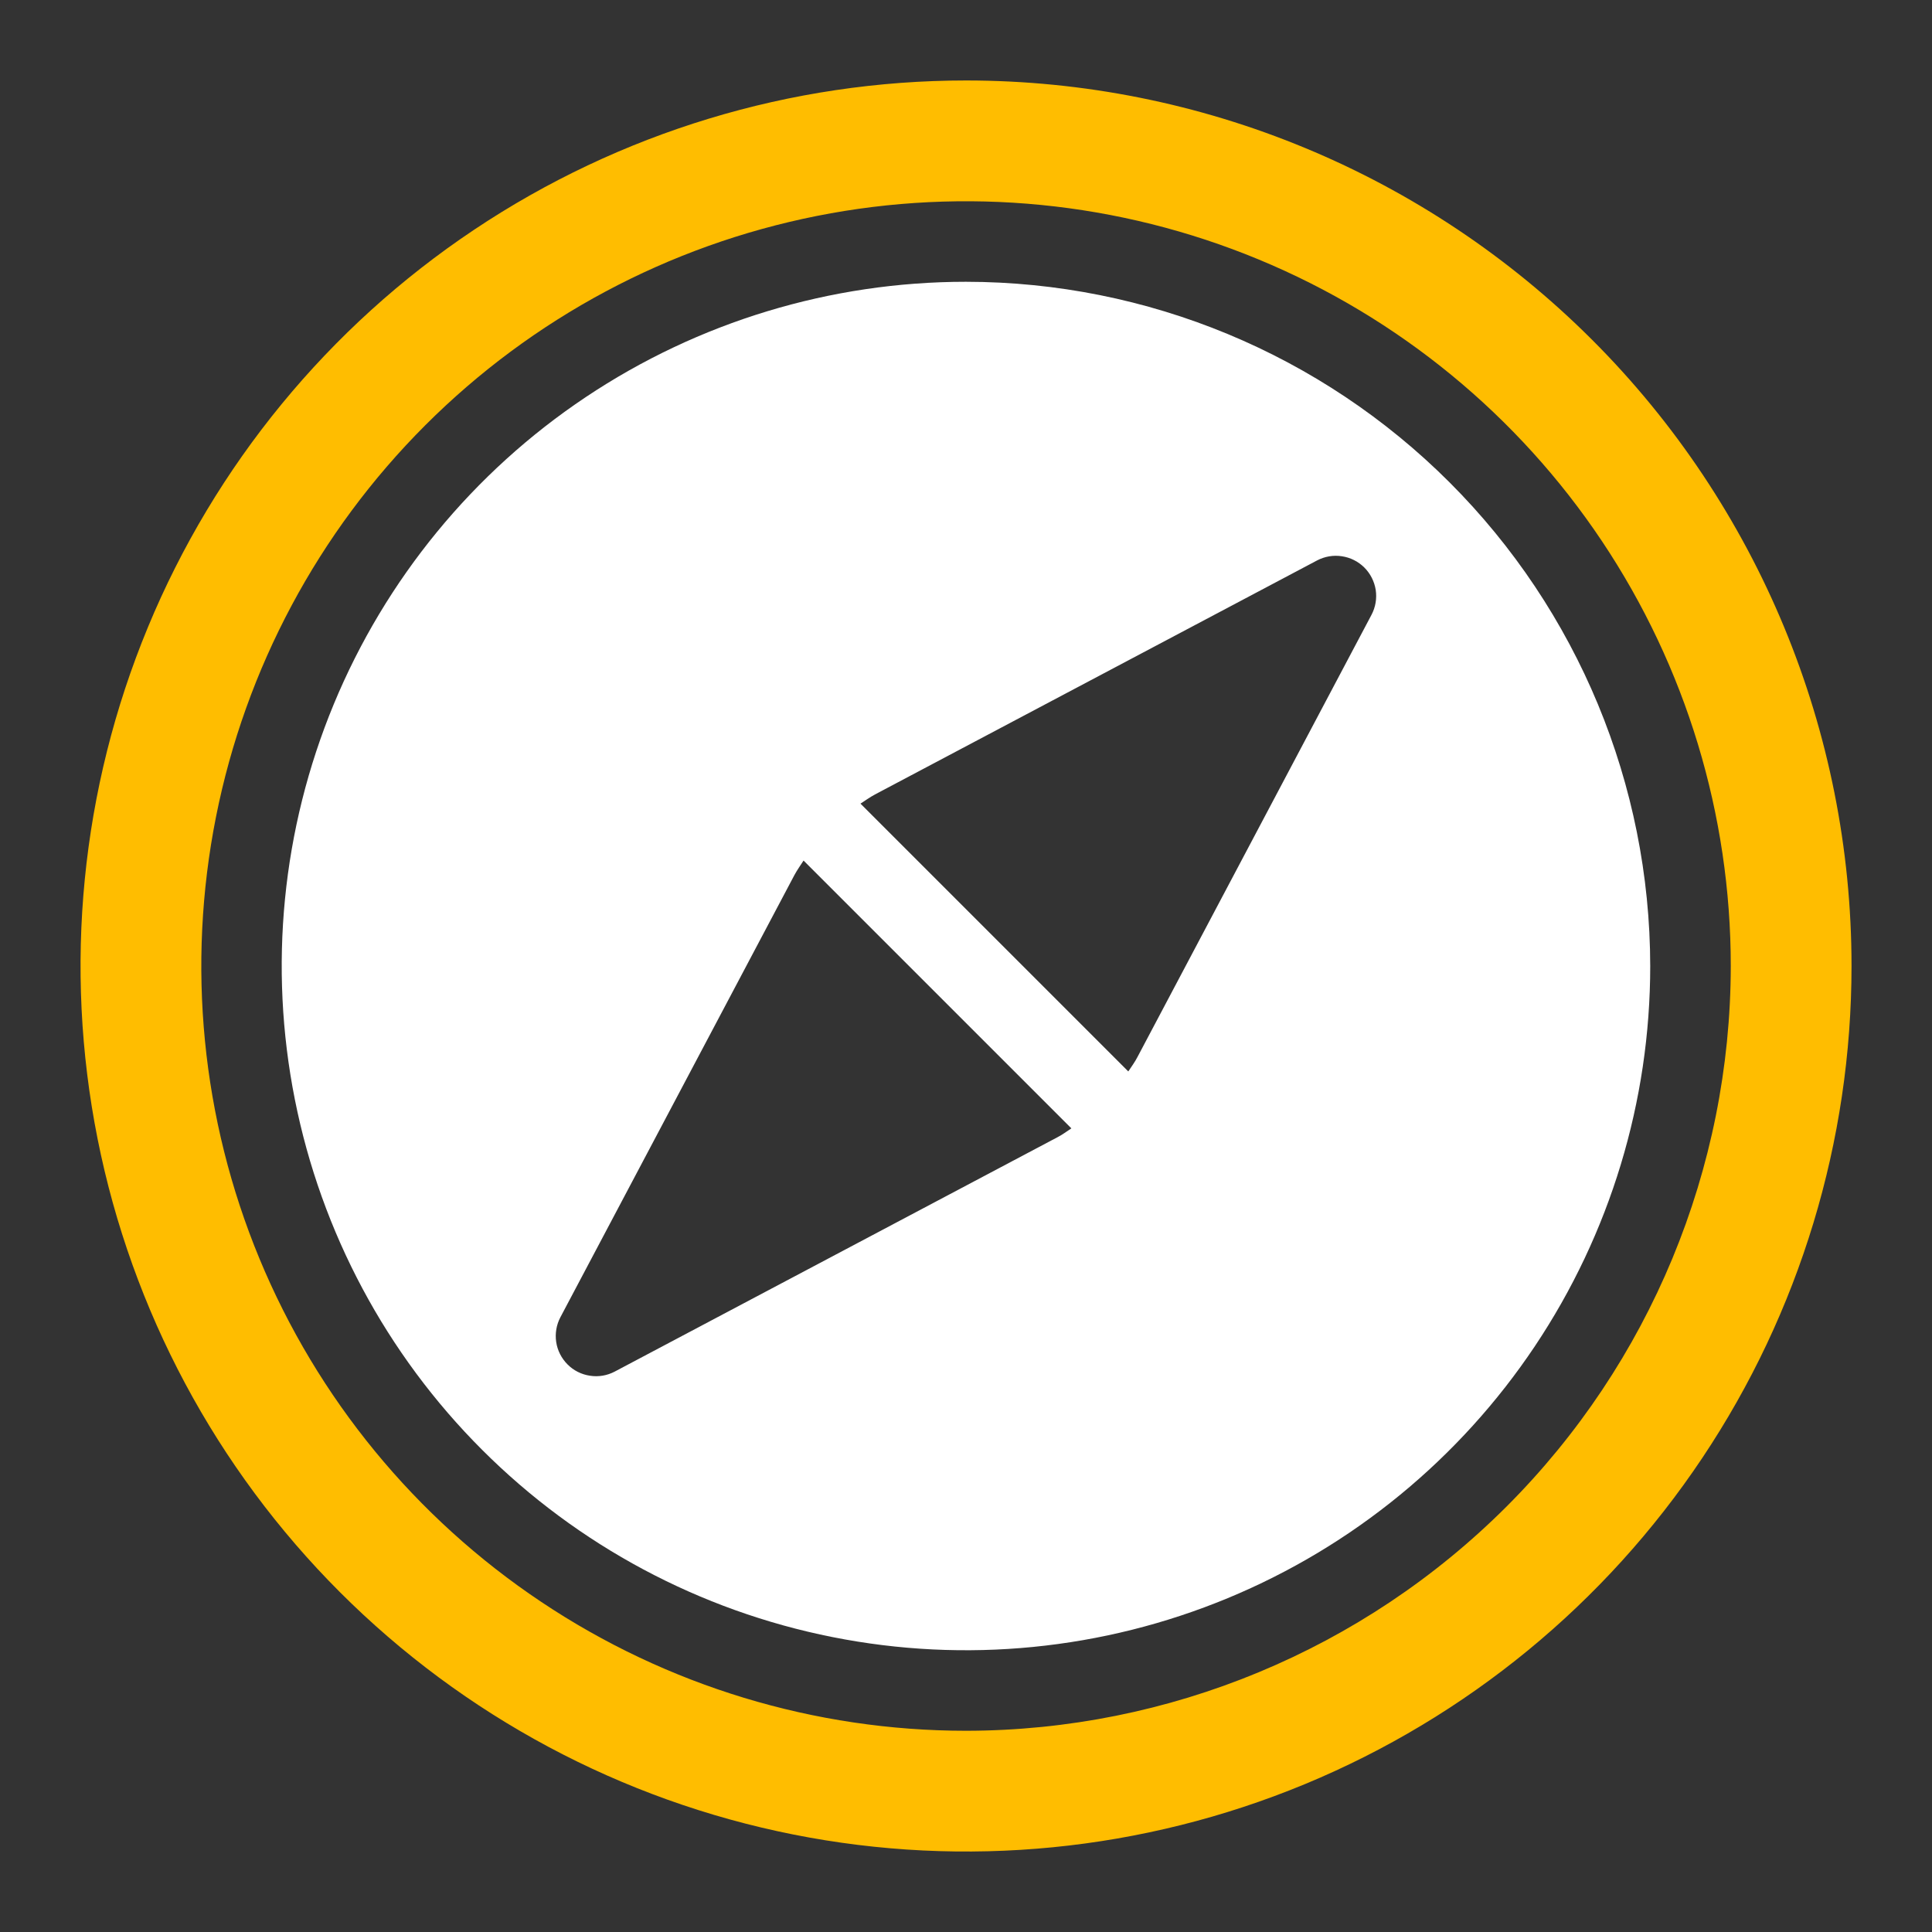 <?xml version="1.0" encoding="utf-8"?>
<svg xmlns="http://www.w3.org/2000/svg" fill="none" height="26" viewBox="0 0 26 26" width="26">
<rect x="0" y="0" width="26" height="26" fill="#333333" stroke="none"/>
<path d="M13.001 1.083C10.644 1.083 8.34 1.782 6.38 3.092C4.42 4.401 2.893 6.262 1.991 8.44C1.089 10.617 0.853 13.013 1.313 15.325C1.773 17.636 2.908 19.76 4.574 21.426C6.241 23.093 8.364 24.228 10.676 24.688C12.987 25.148 15.383 24.912 17.561 24.01C19.738 23.108 21.6 21.58 22.909 19.62C24.218 17.661 24.917 15.357 24.917 13C24.917 9.84 23.662 6.808 21.427 4.574C19.192 2.339 16.161 1.083 13.001 1.083ZM13.001 23.292C10.965 23.292 8.975 22.688 7.283 21.557C5.59 20.426 4.271 18.819 3.492 16.939C2.713 15.058 2.51 12.989 2.907 10.992C3.304 8.996 4.284 7.162 5.723 5.723C7.163 4.283 8.996 3.303 10.993 2.906C12.989 2.509 15.059 2.713 16.939 3.492C18.82 4.271 20.427 5.59 21.558 7.282C22.689 8.975 23.292 10.964 23.292 13C23.289 15.729 22.204 18.345 20.275 20.274C18.345 22.203 15.729 23.289 13.001 23.292Z" fill="#FFBD00"/>
<path d="M12.999 3.792C11.178 3.792 9.398 4.332 7.883 5.344C6.369 6.355 5.189 7.794 4.492 9.476C3.795 11.159 3.613 13.01 3.968 14.796C4.323 16.583 5.2 18.224 6.488 19.511C7.776 20.799 9.417 21.676 11.203 22.031C12.989 22.387 14.841 22.204 16.523 21.507C18.206 20.81 19.644 19.63 20.656 18.116C21.668 16.602 22.208 14.821 22.208 13C22.205 10.559 21.234 8.218 19.508 6.492C17.781 4.765 15.441 3.794 12.999 3.792ZM14.222 15.309L8.273 18.458C8.171 18.512 8.054 18.532 7.94 18.514C7.825 18.497 7.719 18.444 7.638 18.362C7.556 18.28 7.502 18.174 7.485 18.06C7.468 17.945 7.488 17.828 7.542 17.726L10.69 11.778C10.727 11.709 10.772 11.646 10.814 11.581L14.418 15.185C14.354 15.227 14.291 15.275 14.222 15.309ZM15.184 14.419L11.58 10.815C11.645 10.773 11.707 10.728 11.776 10.691L17.725 7.542C17.828 7.488 17.945 7.468 18.059 7.486C18.173 7.503 18.279 7.556 18.361 7.638C18.443 7.72 18.496 7.826 18.514 7.94C18.531 8.055 18.511 8.172 18.457 8.274L15.309 14.222C15.274 14.291 15.227 14.354 15.184 14.419Z" fill="white"/>
</svg>